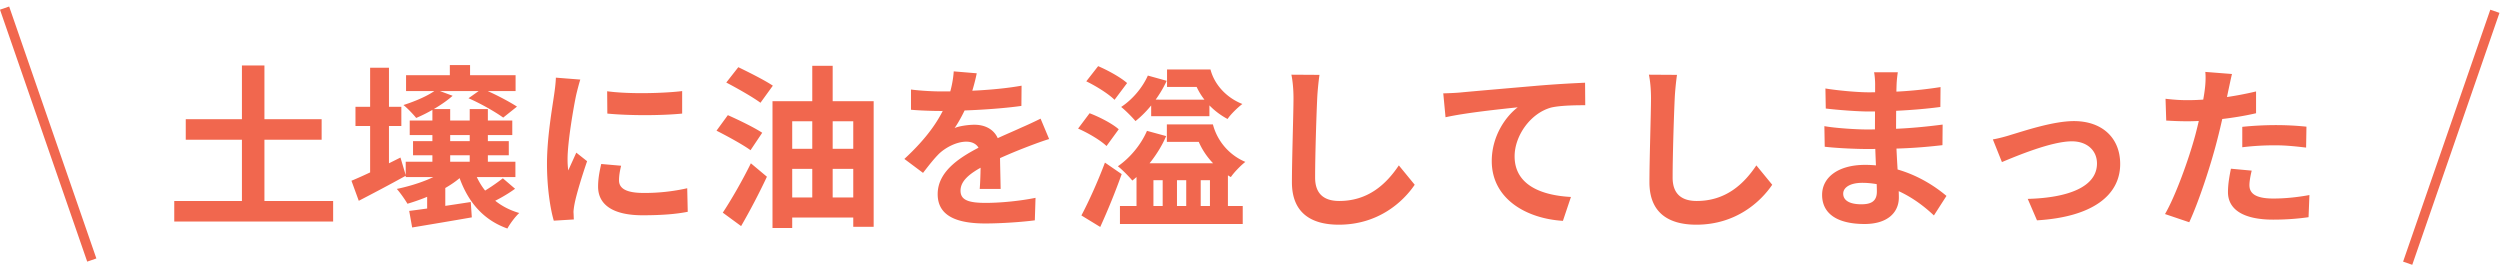 <svg width="258" height="28" fill="none" xmlns="http://www.w3.org/2000/svg"><path stroke="#F1674E" d="M.472.836l9 26"/><path d="M19.17 12.298v2.124h14.023v-2.124H19.17zm-1.187 8.442v2.124H34.38V20.74H17.983zm6.984-13.986V22.18h2.322V6.754h-2.322zm16.938 1.008V9.4h11.304V7.762H41.905zm-.036 8.928v1.584H53.19V16.69H41.869zm.414-4.248v1.494h10.584v-1.494H42.283zm.342 2.124v1.458h9.882v-1.458h-9.882zm3.798-7.848v2.466h2.088V6.718h-2.088zm-1.8 4.536v5.814h1.836v-5.814h-1.836zm3.852 0v5.814h1.872v-5.814h-1.872zm-2.142 5.976c-1.116 1.044-3.33 1.836-5.382 2.268.342.378.882 1.152 1.098 1.53 2.196-.648 4.608-1.746 5.958-3.186l-1.674-.612zm-1.314-7.974c-.792.612-2.142 1.188-3.384 1.584.396.306 1.044.99 1.314 1.332 1.26-.522 2.79-1.422 3.762-2.286l-1.692-.63zm3.834 8.118l-1.638.36c.864 2.826 2.466 4.896 5.148 5.85.27-.504.81-1.224 1.224-1.602-2.43-.702-4.014-2.394-4.734-4.608zm3.042 1.026a20.532 20.532 0 01-2.394 1.602l1.062.972c.774-.342 1.782-.9 2.592-1.494l-1.26-1.08zm-9.666 3.366l.306 1.71c1.728-.288 3.996-.666 6.156-1.044l-.108-1.584c-2.34.36-4.734.72-6.354.918zm6.12-11.628c1.206.522 2.736 1.386 3.582 1.998l1.422-1.134c-.864-.558-2.376-1.35-3.6-1.854l-1.404.99zm-11.664.882V13h4.734v-1.98h-4.734zm1.512-4.032v11.934h1.944V6.988h-1.944zM36.27 18.652l.756 2.07c1.458-.756 3.24-1.692 4.86-2.592l-.558-1.872c-1.854.936-3.78 1.872-5.058 2.394zm7.812.882v2.646h1.872v-3.33l-.918-.306-.954.99zM62.659 9.418l.018 2.304c2.25.216 5.526.216 7.722 0V9.4c-1.926.234-5.526.324-7.74.018zm1.44 7.686l-2.052-.18c-.216.918-.324 1.62-.324 2.34 0 1.836 1.494 2.952 4.59 2.952 2.034 0 3.492-.126 4.662-.36l-.054-2.43a19.922 19.922 0 01-4.5.486c-1.836 0-2.538-.486-2.538-1.296 0-.468.072-.9.216-1.512zm-4.212-8.892l-2.52-.198c-.018.576-.108 1.26-.18 1.746-.198 1.404-.738 4.428-.738 7.146 0 2.448.342 4.644.702 5.868l2.07-.126c-.018-.252-.018-.558-.036-.756 0-.18.054-.576.108-.846.18-.954.774-2.898 1.296-4.41l-1.116-.882c-.27.612-.558 1.224-.828 1.836a8.508 8.508 0 01-.072-1.17c0-1.8.63-5.4.882-6.588.072-.324.306-1.242.432-1.62zm21.06 12.168v2.07h8.172v-2.07h-8.172zM81 15.358v2.07h8.046v-2.07H81zm2.826-8.568v15.012h2.106V6.79h-2.106zm-4.104 3.654V23.53h2.034V12.514h6.3v10.89h2.106v-12.96h-10.44zm-4.77-1.926c1.134.594 2.754 1.512 3.528 2.088l1.278-1.764c-.828-.558-2.484-1.386-3.564-1.908l-1.242 1.584zm-1.008 4.968c1.134.576 2.754 1.458 3.51 2.016l1.206-1.8c-.81-.54-2.448-1.332-3.546-1.818l-1.17 1.602zm.648 8.46l1.89 1.386a68.149 68.149 0 002.664-5.094l-1.656-1.386c-.918 1.872-2.088 3.87-2.898 5.094zM100.8 7.564l-2.376-.198c-.054.918-.288 2.016-.648 2.988-.756 1.98-2.142 3.924-4.446 6.048l1.926 1.44c.612-.792 1.116-1.44 1.656-1.98.684-.648 1.818-1.242 2.808-1.242.756 0 1.476.378 1.476 1.53.018.972-.018 2.502-.09 3.348h2.16c-.018-1.134-.072-3.096-.072-4.068 0-1.674-1.134-2.556-2.628-2.556-.612 0-1.566.126-2.052.342.504-.72 1.026-1.746 1.404-2.628a19.03 19.03 0 00.882-3.024zm-6.786 1.674v2.088c.99.09 2.304.126 3.042.126 2.196 0 5.814-.162 8.352-.522l.018-2.088c-2.61.468-5.868.594-8.244.594-.918 0-2.25-.072-3.168-.198zm14.256 5.112l-.882-2.106a40.94 40.94 0 01-2.016.936c-1.08.504-2.214.936-3.87 1.8-2.16 1.08-4.734 2.556-4.734 5.058 0 2.322 2.106 3.024 4.914 3.024 1.71 0 3.906-.162 5.112-.324l.072-2.322c-1.584.324-3.6.522-5.13.522-1.746 0-2.61-.27-2.61-1.26s.882-1.764 2.52-2.61c1.692-.864 3.312-1.512 4.482-1.962.612-.234 1.584-.594 2.142-.756zm9.018 2.502v5.238h1.746v-3.492h.954v3.492h1.476v-3.492h.954v3.492h1.494v-3.492h.954v3.492h1.854v-5.238h-9.432zm-1.71 4.41v1.854h12.672v-1.854h-12.672zm4.86-14.094v1.8h3.654v-1.8h-3.654zm-1.638 3.114v1.71h6.012v-1.71H118.8zm-6.696-1.89c1.044.504 2.322 1.314 2.916 1.908l1.296-1.728c-.666-.594-1.98-1.314-2.988-1.746l-1.224 1.566zm-.846 4.878c1.044.45 2.34 1.224 2.934 1.8l1.26-1.728c-.648-.576-1.962-1.26-3.006-1.656l-1.188 1.584zm.342 8.964l1.944 1.188a70.388 70.388 0 002.214-5.454l-1.728-1.188c-.738 1.98-1.728 4.14-2.43 5.454zm6.858-14.436c-.558 1.26-1.602 2.484-2.754 3.24.432.342 1.17 1.08 1.476 1.458 1.242-.972 2.484-2.538 3.222-4.158l-1.944-.54zm4.338-.63v.936h.378c.486 1.71 1.782 3.258 3.51 4.176.306-.468 1.062-1.206 1.53-1.548-1.638-.648-2.88-1.98-3.294-3.564h-2.124zm-2.376 5.67v1.8h3.888v-1.8h-3.888zm-2.052.666c-.612 1.422-1.746 2.79-3.006 3.654.432.324 1.17 1.08 1.494 1.476 1.368-1.08 2.718-2.79 3.492-4.59l-1.98-.54zm4.68-.666v.936h.36c.504 1.836 1.854 3.51 3.618 4.5.306-.468 1.044-1.224 1.494-1.566a5.79 5.79 0 01-3.348-3.87h-2.124zm13.122-5.112l-2.898-.018c.144.702.216 1.566.216 2.43 0 1.548-.162 6.264-.162 8.676 0 3.078 1.89 4.374 4.842 4.374 4.104 0 6.66-2.394 7.83-4.122l-1.638-1.998c-1.314 1.962-3.186 3.672-6.156 3.672-1.404 0-2.484-.594-2.484-2.412 0-2.232.126-6.246.216-8.19.036-.72.126-1.656.234-2.412zm12.775 1.908l.234 2.466c2.088-.468 5.76-.846 7.452-1.026-1.224.918-2.682 2.952-2.682 5.544 0 3.906 3.564 5.94 7.344 6.174l.828-2.466c-3.042-.162-5.814-1.224-5.814-4.194 0-2.124 1.638-4.464 3.798-5.04.972-.216 2.52-.234 3.492-.234l-.018-2.322c-1.278.054-3.24.162-5.094.324-3.312.288-6.264.54-7.776.684-.342.036-1.062.072-1.764.09zm24.12-1.908l-2.898-.018c.144.702.216 1.566.216 2.43 0 1.548-.162 6.264-.162 8.676 0 3.078 1.89 4.374 4.842 4.374 4.104 0 6.66-2.394 7.83-4.122l-1.638-1.998c-1.314 1.962-3.186 3.672-6.156 3.672-1.404 0-2.484-.594-2.484-2.412 0-2.232.126-6.246.216-8.19.036-.72.126-1.656.234-2.412zm22.788-.27h-2.448c.072.342.108.9.108 1.224 0 1.026-.018 3.312-.018 5.04 0 1.746.198 4.968.198 6.048 0 1.044-.648 1.314-1.602 1.314-1.242 0-1.872-.414-1.872-1.098 0-.63.702-1.116 1.962-1.116 3.078 0 5.688 1.746 7.398 3.366l1.296-2.016c-1.494-1.26-4.446-3.204-8.406-3.204-2.754 0-4.428 1.278-4.428 3.096 0 1.908 1.512 3.006 4.392 3.006 2.358 0 3.528-1.188 3.528-2.736 0-1.422-.288-4.68-.288-6.66 0-1.512.018-4.068.054-4.986.018-.468.072-.918.126-1.278zm-7.47 1.674l.036 2.07c1.188.144 3.276.306 4.428.306 2.7 0 5.562-.216 7.398-.468l.018-2.052c-2.628.414-4.986.54-7.434.54-1.098 0-3.168-.18-4.446-.396zm-.108 3.888l.036 2.124c1.188.144 3.222.234 4.284.234 3.42 0 5.382-.108 7.866-.396l.018-2.124c-2.214.288-4.536.504-7.866.504-.954 0-3.15-.126-4.338-.342zm17.387 1.368l.936 2.34c1.548-.648 5.13-2.142 7.218-2.142 1.584 0 2.592.954 2.592 2.286 0 2.448-3.042 3.546-7.146 3.654l.954 2.214c5.706-.342 8.586-2.574 8.586-5.814 0-2.736-1.908-4.428-4.77-4.428-2.178 0-5.22 1.044-6.462 1.404-.54.18-1.368.396-1.908.486zm24.678-6.75l-2.754-.216c.054.432.036 1.17-.054 1.836-.126 1.062-.54 3.042-.99 4.734-.684 2.52-2.052 6.282-3.114 8.1l2.502.846c.99-2.142 2.196-5.814 2.844-8.334.486-1.836.936-4.032 1.188-5.256.09-.396.252-1.206.378-1.71zm-4.59 2.7c-.738 0-1.332-.036-2.268-.144l.072 2.25c.63.036 1.296.072 2.178.072 2.034 0 4.86-.306 7.092-.828v-2.25c-2.34.558-4.878.9-7.074.9zm5.652 2.754v2.106a27.222 27.222 0 013.492-.198c1.08 0 2.178.126 3.096.234l.036-2.16a31.031 31.031 0 00-3.15-.162c-1.17 0-2.466.072-3.474.18zm.972 4.518l-2.142-.198c-.144.702-.306 1.566-.306 2.412 0 1.818 1.62 2.844 4.662 2.844 1.44 0 2.646-.108 3.654-.252l.09-2.286c-1.278.234-2.52.36-3.726.36-1.944 0-2.466-.594-2.466-1.386 0-.396.108-.972.234-1.494z" fill="#F1674E"/><path stroke="#F1674E" d="M248.472 27.164l9-26"/></svg>
